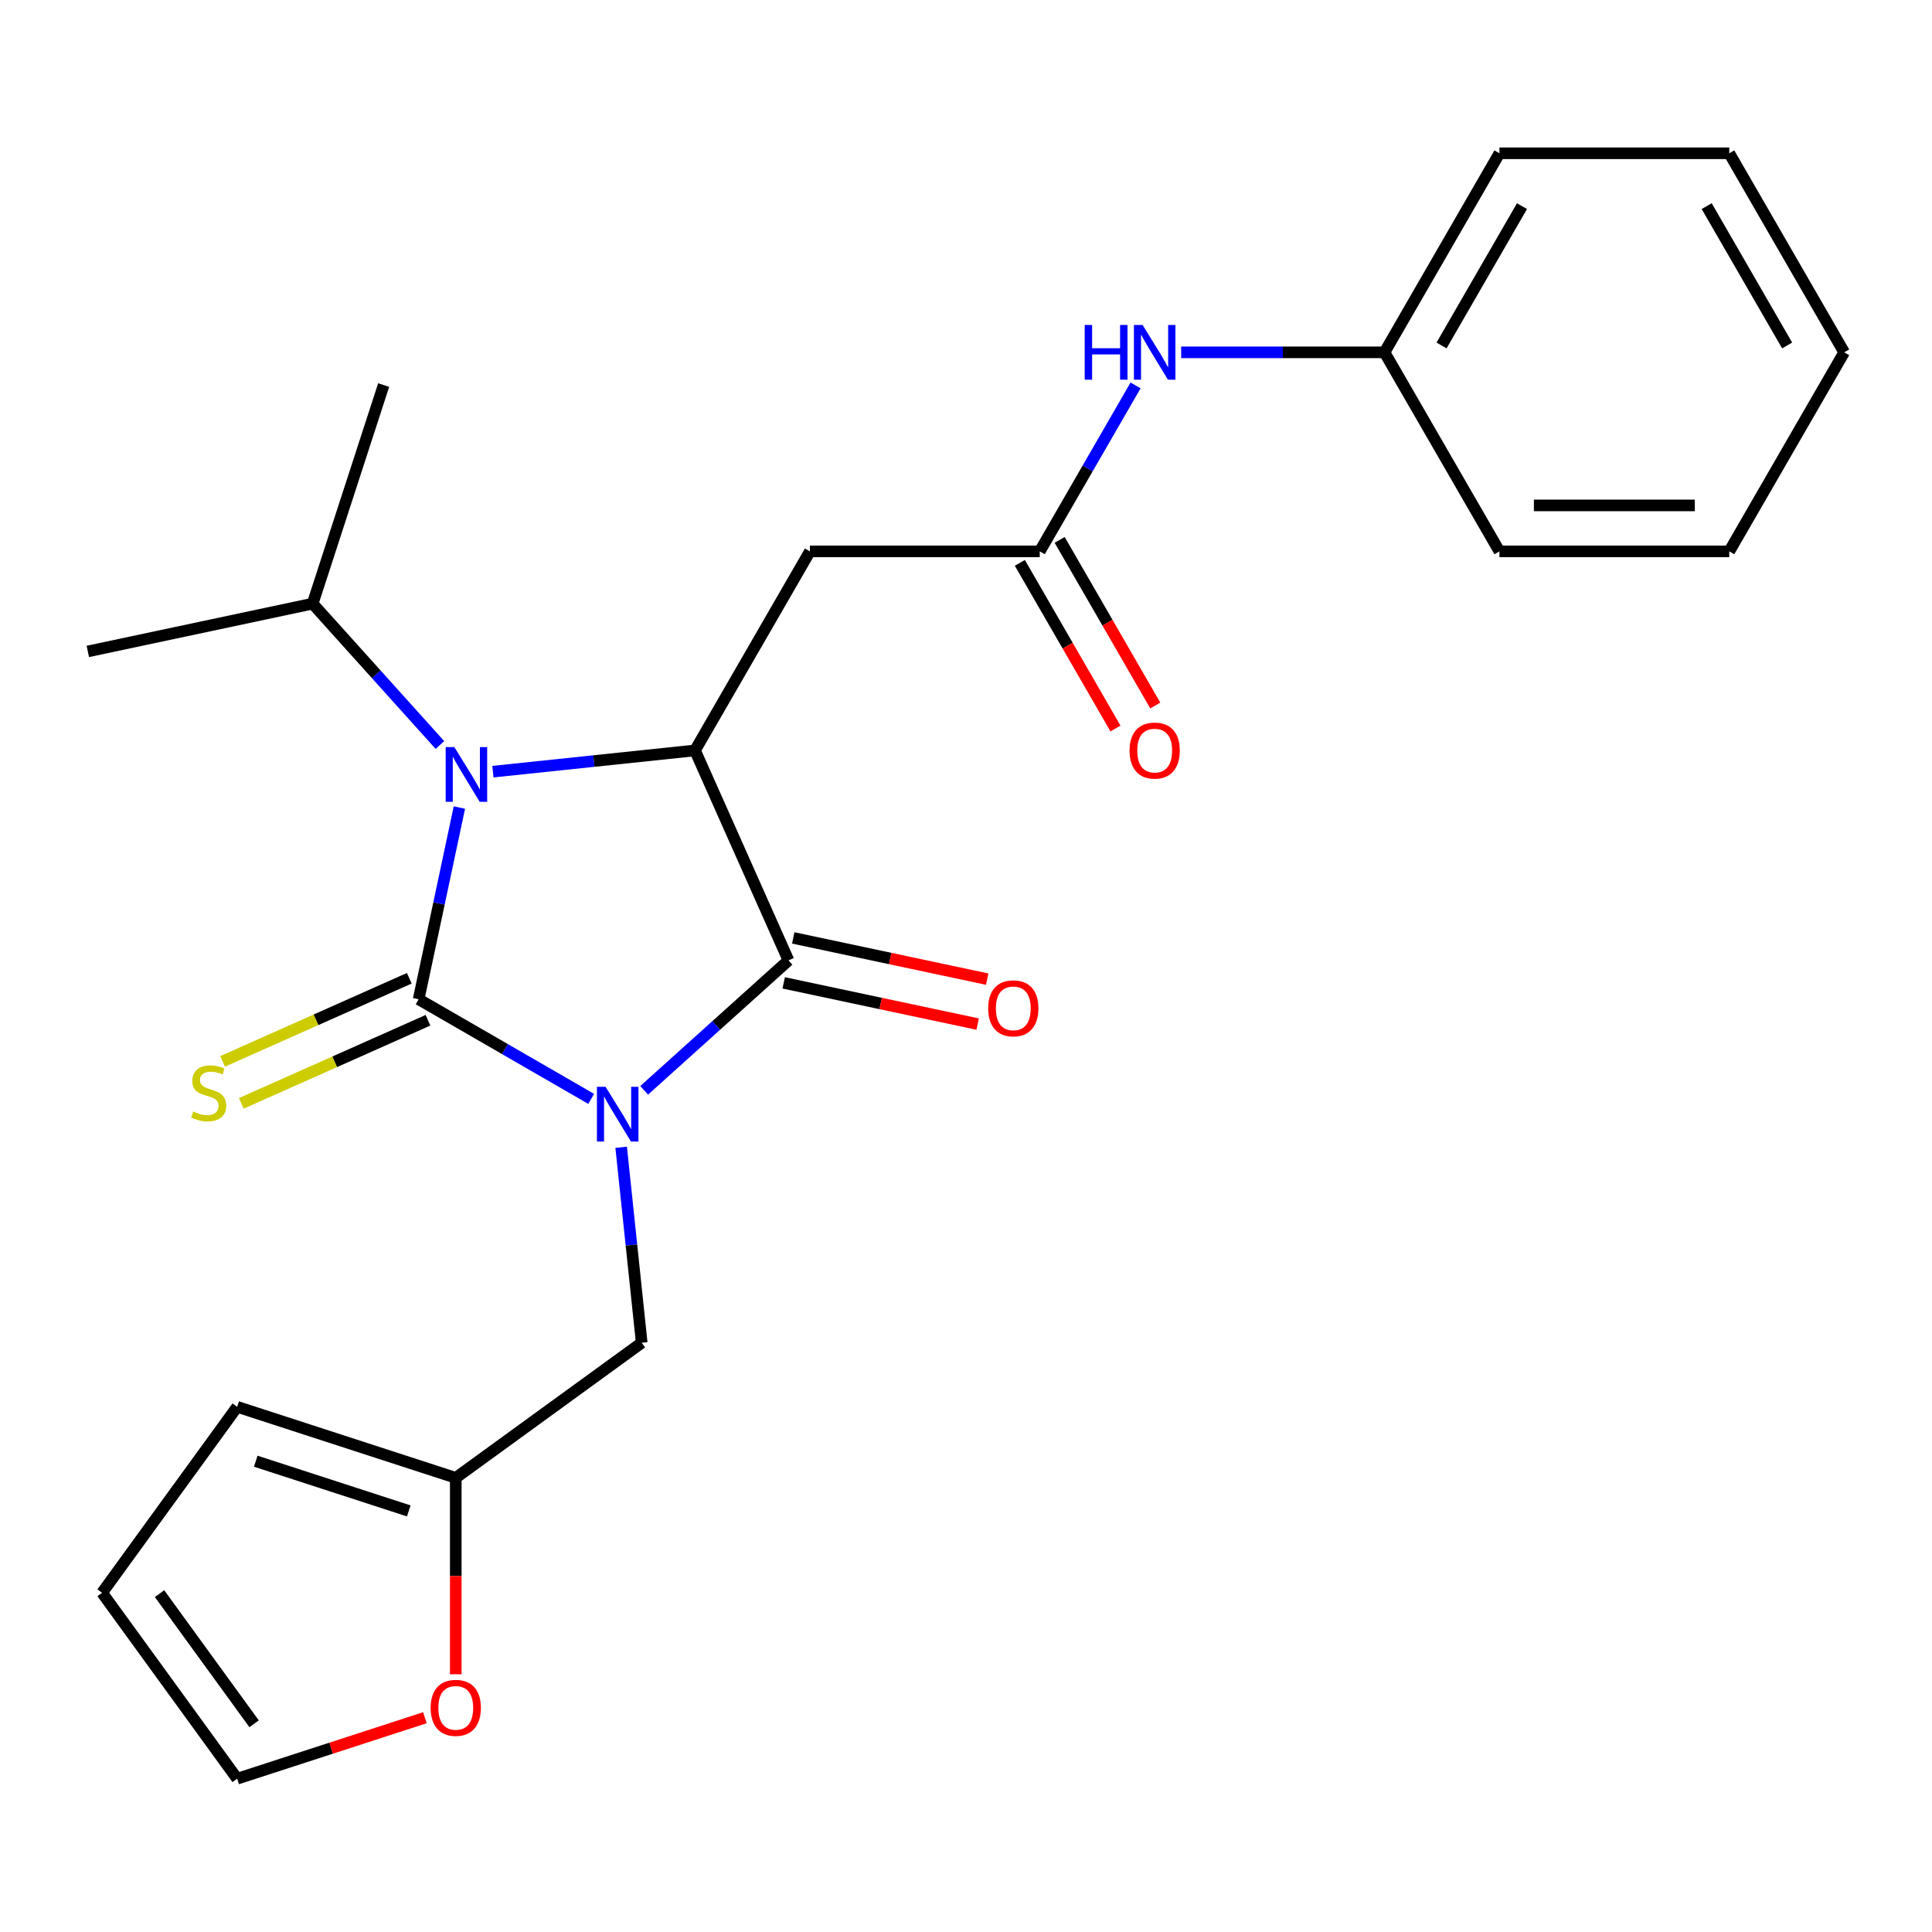 <?xml version='1.0' encoding='iso-8859-1'?>
<svg version='1.1' baseProfile='full'
              xmlns='http://www.w3.org/2000/svg'
                      xmlns:rdkit='http://www.rdkit.org/xml'
                      xmlns:xlink='http://www.w3.org/1999/xlink'
                  xml:space='preserve'
width='1000px' height='1000px' viewBox='0 0 1000 1000'>
<!-- END OF HEADER -->
<rect style='opacity:1.0;fill:#FFFFFF;stroke:none' width='1000' height='1000' x='0' y='0'> </rect>
<path class='bond-0' d='M 305.997,568.779 L 261.341,542.997' style='fill:none;fill-rule:evenodd;stroke:#0000FF;stroke-width:6px;stroke-linecap:butt;stroke-linejoin:miter;stroke-opacity:1' />
<path class='bond-0' d='M 261.341,542.997 L 216.686,517.216' style='fill:none;fill-rule:evenodd;stroke:#000000;stroke-width:6px;stroke-linecap:butt;stroke-linejoin:miter;stroke-opacity:1' />
<path class='bond-2' d='M 333.425,564.349 L 370.771,530.722' style='fill:none;fill-rule:evenodd;stroke:#0000FF;stroke-width:6px;stroke-linecap:butt;stroke-linejoin:miter;stroke-opacity:1' />
<path class='bond-2' d='M 370.771,530.722 L 408.117,497.095' style='fill:none;fill-rule:evenodd;stroke:#000000;stroke-width:6px;stroke-linecap:butt;stroke-linejoin:miter;stroke-opacity:1' />
<path class='bond-6' d='M 321.512,593.831 L 326.829,644.42' style='fill:none;fill-rule:evenodd;stroke:#0000FF;stroke-width:6px;stroke-linecap:butt;stroke-linejoin:miter;stroke-opacity:1' />
<path class='bond-6' d='M 326.829,644.42 L 332.146,695.008' style='fill:none;fill-rule:evenodd;stroke:#000000;stroke-width:6px;stroke-linecap:butt;stroke-linejoin:miter;stroke-opacity:1' />
<path class='bond-1' d='M 216.686,517.216 L 227.232,467.601' style='fill:none;fill-rule:evenodd;stroke:#000000;stroke-width:6px;stroke-linecap:butt;stroke-linejoin:miter;stroke-opacity:1' />
<path class='bond-1' d='M 227.232,467.601 L 237.778,417.986' style='fill:none;fill-rule:evenodd;stroke:#0000FF;stroke-width:6px;stroke-linecap:butt;stroke-linejoin:miter;stroke-opacity:1' />
<path class='bond-7' d='M 211.847,506.348 L 163.535,527.858' style='fill:none;fill-rule:evenodd;stroke:#000000;stroke-width:6px;stroke-linecap:butt;stroke-linejoin:miter;stroke-opacity:1' />
<path class='bond-7' d='M 163.535,527.858 L 115.223,549.368' style='fill:none;fill-rule:evenodd;stroke:#CCCC00;stroke-width:6px;stroke-linecap:butt;stroke-linejoin:miter;stroke-opacity:1' />
<path class='bond-7' d='M 221.524,528.083 L 173.212,549.593' style='fill:none;fill-rule:evenodd;stroke:#000000;stroke-width:6px;stroke-linecap:butt;stroke-linejoin:miter;stroke-opacity:1' />
<path class='bond-7' d='M 173.212,549.593 L 124.9,571.103' style='fill:none;fill-rule:evenodd;stroke:#CCCC00;stroke-width:6px;stroke-linecap:butt;stroke-linejoin:miter;stroke-opacity:1' />
<path class='bond-12' d='M 227.706,385.621 L 194.762,349.033' style='fill:none;fill-rule:evenodd;stroke:#0000FF;stroke-width:6px;stroke-linecap:butt;stroke-linejoin:miter;stroke-opacity:1' />
<path class='bond-12' d='M 194.762,349.033 L 161.818,312.446' style='fill:none;fill-rule:evenodd;stroke:#000000;stroke-width:6px;stroke-linecap:butt;stroke-linejoin:miter;stroke-opacity:1' />
<path class='bond-25' d='M 255.134,399.411 L 307.432,393.914' style='fill:none;fill-rule:evenodd;stroke:#0000FF;stroke-width:6px;stroke-linecap:butt;stroke-linejoin:miter;stroke-opacity:1' />
<path class='bond-25' d='M 307.432,393.914 L 359.731,388.417' style='fill:none;fill-rule:evenodd;stroke:#000000;stroke-width:6px;stroke-linecap:butt;stroke-linejoin:miter;stroke-opacity:1' />
<path class='bond-3' d='M 408.117,497.095 L 359.731,388.417' style='fill:none;fill-rule:evenodd;stroke:#000000;stroke-width:6px;stroke-linecap:butt;stroke-linejoin:miter;stroke-opacity:1' />
<path class='bond-9' d='M 405.644,508.732 L 455.839,519.401' style='fill:none;fill-rule:evenodd;stroke:#000000;stroke-width:6px;stroke-linecap:butt;stroke-linejoin:miter;stroke-opacity:1' />
<path class='bond-9' d='M 455.839,519.401 L 506.033,530.07' style='fill:none;fill-rule:evenodd;stroke:#FF0000;stroke-width:6px;stroke-linecap:butt;stroke-linejoin:miter;stroke-opacity:1' />
<path class='bond-9' d='M 410.591,485.459 L 460.785,496.128' style='fill:none;fill-rule:evenodd;stroke:#000000;stroke-width:6px;stroke-linecap:butt;stroke-linejoin:miter;stroke-opacity:1' />
<path class='bond-9' d='M 460.785,496.128 L 510.98,506.797' style='fill:none;fill-rule:evenodd;stroke:#FF0000;stroke-width:6px;stroke-linecap:butt;stroke-linejoin:miter;stroke-opacity:1' />
<path class='bond-4' d='M 359.731,388.417 L 419.212,285.392' style='fill:none;fill-rule:evenodd;stroke:#000000;stroke-width:6px;stroke-linecap:butt;stroke-linejoin:miter;stroke-opacity:1' />
<path class='bond-5' d='M 419.212,285.392 L 538.175,285.392' style='fill:none;fill-rule:evenodd;stroke:#000000;stroke-width:6px;stroke-linecap:butt;stroke-linejoin:miter;stroke-opacity:1' />
<path class='bond-10' d='M 538.175,285.392 L 562.97,242.447' style='fill:none;fill-rule:evenodd;stroke:#000000;stroke-width:6px;stroke-linecap:butt;stroke-linejoin:miter;stroke-opacity:1' />
<path class='bond-10' d='M 562.97,242.447 L 587.764,199.502' style='fill:none;fill-rule:evenodd;stroke:#0000FF;stroke-width:6px;stroke-linecap:butt;stroke-linejoin:miter;stroke-opacity:1' />
<path class='bond-13' d='M 527.873,291.341 L 552.621,334.206' style='fill:none;fill-rule:evenodd;stroke:#000000;stroke-width:6px;stroke-linecap:butt;stroke-linejoin:miter;stroke-opacity:1' />
<path class='bond-13' d='M 552.621,334.206 L 577.369,377.071' style='fill:none;fill-rule:evenodd;stroke:#FF0000;stroke-width:6px;stroke-linecap:butt;stroke-linejoin:miter;stroke-opacity:1' />
<path class='bond-13' d='M 548.478,279.444 L 573.226,322.31' style='fill:none;fill-rule:evenodd;stroke:#000000;stroke-width:6px;stroke-linecap:butt;stroke-linejoin:miter;stroke-opacity:1' />
<path class='bond-13' d='M 573.226,322.31 L 597.974,365.175' style='fill:none;fill-rule:evenodd;stroke:#FF0000;stroke-width:6px;stroke-linecap:butt;stroke-linejoin:miter;stroke-opacity:1' />
<path class='bond-8' d='M 332.146,695.008 L 235.903,764.933' style='fill:none;fill-rule:evenodd;stroke:#000000;stroke-width:6px;stroke-linecap:butt;stroke-linejoin:miter;stroke-opacity:1' />
<path class='bond-11' d='M 235.903,764.933 L 235.903,815.767' style='fill:none;fill-rule:evenodd;stroke:#000000;stroke-width:6px;stroke-linecap:butt;stroke-linejoin:miter;stroke-opacity:1' />
<path class='bond-11' d='M 235.903,815.767 L 235.903,866.602' style='fill:none;fill-rule:evenodd;stroke:#FF0000;stroke-width:6px;stroke-linecap:butt;stroke-linejoin:miter;stroke-opacity:1' />
<path class='bond-14' d='M 235.903,764.933 L 122.762,728.171' style='fill:none;fill-rule:evenodd;stroke:#000000;stroke-width:6px;stroke-linecap:butt;stroke-linejoin:miter;stroke-opacity:1' />
<path class='bond-14' d='M 211.579,782.047 L 132.381,756.314' style='fill:none;fill-rule:evenodd;stroke:#000000;stroke-width:6px;stroke-linecap:butt;stroke-linejoin:miter;stroke-opacity:1' />
<path class='bond-17' d='M 611.371,182.367 L 663.995,182.367' style='fill:none;fill-rule:evenodd;stroke:#0000FF;stroke-width:6px;stroke-linecap:butt;stroke-linejoin:miter;stroke-opacity:1' />
<path class='bond-17' d='M 663.995,182.367 L 716.62,182.367' style='fill:none;fill-rule:evenodd;stroke:#000000;stroke-width:6px;stroke-linecap:butt;stroke-linejoin:miter;stroke-opacity:1' />
<path class='bond-15' d='M 219.929,889.086 L 171.345,904.872' style='fill:none;fill-rule:evenodd;stroke:#FF0000;stroke-width:6px;stroke-linecap:butt;stroke-linejoin:miter;stroke-opacity:1' />
<path class='bond-15' d='M 171.345,904.872 L 122.762,920.657' style='fill:none;fill-rule:evenodd;stroke:#000000;stroke-width:6px;stroke-linecap:butt;stroke-linejoin:miter;stroke-opacity:1' />
<path class='bond-18' d='M 161.818,312.446 L 45.455,337.179' style='fill:none;fill-rule:evenodd;stroke:#000000;stroke-width:6px;stroke-linecap:butt;stroke-linejoin:miter;stroke-opacity:1' />
<path class='bond-19' d='M 161.818,312.446 L 198.579,199.305' style='fill:none;fill-rule:evenodd;stroke:#000000;stroke-width:6px;stroke-linecap:butt;stroke-linejoin:miter;stroke-opacity:1' />
<path class='bond-16' d='M 122.762,728.171 L 52.838,824.414' style='fill:none;fill-rule:evenodd;stroke:#000000;stroke-width:6px;stroke-linecap:butt;stroke-linejoin:miter;stroke-opacity:1' />
<path class='bond-26' d='M 122.762,920.657 L 52.838,824.414' style='fill:none;fill-rule:evenodd;stroke:#000000;stroke-width:6px;stroke-linecap:butt;stroke-linejoin:miter;stroke-opacity:1' />
<path class='bond-26' d='M 131.522,892.236 L 82.575,824.866' style='fill:none;fill-rule:evenodd;stroke:#000000;stroke-width:6px;stroke-linecap:butt;stroke-linejoin:miter;stroke-opacity:1' />
<path class='bond-20' d='M 716.62,182.367 L 776.101,79.343' style='fill:none;fill-rule:evenodd;stroke:#000000;stroke-width:6px;stroke-linecap:butt;stroke-linejoin:miter;stroke-opacity:1' />
<path class='bond-20' d='M 746.147,178.81 L 787.784,106.693' style='fill:none;fill-rule:evenodd;stroke:#000000;stroke-width:6px;stroke-linecap:butt;stroke-linejoin:miter;stroke-opacity:1' />
<path class='bond-21' d='M 716.62,182.367 L 776.101,285.392' style='fill:none;fill-rule:evenodd;stroke:#000000;stroke-width:6px;stroke-linecap:butt;stroke-linejoin:miter;stroke-opacity:1' />
<path class='bond-23' d='M 776.101,79.343 L 895.064,79.343' style='fill:none;fill-rule:evenodd;stroke:#000000;stroke-width:6px;stroke-linecap:butt;stroke-linejoin:miter;stroke-opacity:1' />
<path class='bond-22' d='M 776.101,285.392 L 895.064,285.392' style='fill:none;fill-rule:evenodd;stroke:#000000;stroke-width:6px;stroke-linecap:butt;stroke-linejoin:miter;stroke-opacity:1' />
<path class='bond-22' d='M 793.946,261.6 L 877.22,261.6' style='fill:none;fill-rule:evenodd;stroke:#000000;stroke-width:6px;stroke-linecap:butt;stroke-linejoin:miter;stroke-opacity:1' />
<path class='bond-24' d='M 895.064,285.392 L 954.545,182.367' style='fill:none;fill-rule:evenodd;stroke:#000000;stroke-width:6px;stroke-linecap:butt;stroke-linejoin:miter;stroke-opacity:1' />
<path class='bond-27' d='M 895.064,79.343 L 954.545,182.367' style='fill:none;fill-rule:evenodd;stroke:#000000;stroke-width:6px;stroke-linecap:butt;stroke-linejoin:miter;stroke-opacity:1' />
<path class='bond-27' d='M 883.381,106.693 L 925.018,178.81' style='fill:none;fill-rule:evenodd;stroke:#000000;stroke-width:6px;stroke-linecap:butt;stroke-linejoin:miter;stroke-opacity:1' />
<path  class='atom-0' d='M 313.451 562.537
L 322.731 577.537
Q 323.651 579.017, 325.131 581.697
Q 326.611 584.377, 326.691 584.537
L 326.691 562.537
L 330.451 562.537
L 330.451 590.857
L 326.571 590.857
L 316.611 574.457
Q 315.451 572.537, 314.211 570.337
Q 313.011 568.137, 312.651 567.457
L 312.651 590.857
L 308.971 590.857
L 308.971 562.537
L 313.451 562.537
' fill='#0000FF'/>
<path  class='atom-2' d='M 235.16 386.692
L 244.44 401.692
Q 245.36 403.172, 246.84 405.852
Q 248.32 408.532, 248.4 408.692
L 248.4 386.692
L 252.16 386.692
L 252.16 415.012
L 248.28 415.012
L 238.32 398.612
Q 237.16 396.692, 235.92 394.492
Q 234.72 392.292, 234.36 391.612
L 234.36 415.012
L 230.68 415.012
L 230.68 386.692
L 235.16 386.692
' fill='#0000FF'/>
<path  class='atom-8' d='M 100.008 575.322
Q 100.328 575.442, 101.648 576.002
Q 102.968 576.562, 104.408 576.922
Q 105.888 577.242, 107.328 577.242
Q 110.008 577.242, 111.568 575.962
Q 113.128 574.642, 113.128 572.362
Q 113.128 570.802, 112.328 569.842
Q 111.568 568.882, 110.368 568.362
Q 109.168 567.842, 107.168 567.242
Q 104.648 566.482, 103.128 565.762
Q 101.648 565.042, 100.568 563.522
Q 99.528 562.002, 99.528 559.442
Q 99.528 555.882, 101.928 553.682
Q 104.368 551.482, 109.168 551.482
Q 112.448 551.482, 116.168 553.042
L 115.248 556.122
Q 111.848 554.722, 109.288 554.722
Q 106.528 554.722, 105.008 555.882
Q 103.488 557.002, 103.528 558.962
Q 103.528 560.482, 104.288 561.402
Q 105.088 562.322, 106.208 562.842
Q 107.368 563.362, 109.288 563.962
Q 111.848 564.762, 113.368 565.562
Q 114.888 566.362, 115.968 568.002
Q 117.088 569.602, 117.088 572.362
Q 117.088 576.282, 114.448 578.402
Q 111.848 580.482, 107.488 580.482
Q 104.968 580.482, 103.048 579.922
Q 101.168 579.402, 98.928 578.482
L 100.008 575.322
' fill='#CCCC00'/>
<path  class='atom-10' d='M 511.481 521.909
Q 511.481 515.109, 514.841 511.309
Q 518.201 507.509, 524.481 507.509
Q 530.761 507.509, 534.121 511.309
Q 537.481 515.109, 537.481 521.909
Q 537.481 528.789, 534.081 532.709
Q 530.681 536.589, 524.481 536.589
Q 518.241 536.589, 514.841 532.709
Q 511.481 528.829, 511.481 521.909
M 524.481 533.389
Q 528.801 533.389, 531.121 530.509
Q 533.481 527.589, 533.481 521.909
Q 533.481 516.349, 531.121 513.549
Q 528.801 510.709, 524.481 510.709
Q 520.161 510.709, 517.801 513.509
Q 515.481 516.309, 515.481 521.909
Q 515.481 527.629, 517.801 530.509
Q 520.161 533.389, 524.481 533.389
' fill='#FF0000'/>
<path  class='atom-11' d='M 561.437 168.207
L 565.277 168.207
L 565.277 180.247
L 579.757 180.247
L 579.757 168.207
L 583.597 168.207
L 583.597 196.527
L 579.757 196.527
L 579.757 183.447
L 565.277 183.447
L 565.277 196.527
L 561.437 196.527
L 561.437 168.207
' fill='#0000FF'/>
<path  class='atom-11' d='M 591.397 168.207
L 600.677 183.207
Q 601.597 184.687, 603.077 187.367
Q 604.557 190.047, 604.637 190.207
L 604.637 168.207
L 608.397 168.207
L 608.397 196.527
L 604.517 196.527
L 594.557 180.127
Q 593.397 178.207, 592.157 176.007
Q 590.957 173.807, 590.597 173.127
L 590.597 196.527
L 586.917 196.527
L 586.917 168.207
L 591.397 168.207
' fill='#0000FF'/>
<path  class='atom-12' d='M 222.903 883.976
Q 222.903 877.176, 226.263 873.376
Q 229.623 869.576, 235.903 869.576
Q 242.183 869.576, 245.543 873.376
Q 248.903 877.176, 248.903 883.976
Q 248.903 890.856, 245.503 894.776
Q 242.103 898.656, 235.903 898.656
Q 229.663 898.656, 226.263 894.776
Q 222.903 890.896, 222.903 883.976
M 235.903 895.456
Q 240.223 895.456, 242.543 892.576
Q 244.903 889.656, 244.903 883.976
Q 244.903 878.416, 242.543 875.616
Q 240.223 872.776, 235.903 872.776
Q 231.583 872.776, 229.223 875.576
Q 226.903 878.376, 226.903 883.976
Q 226.903 889.696, 229.223 892.576
Q 231.583 895.456, 235.903 895.456
' fill='#FF0000'/>
<path  class='atom-14' d='M 584.657 388.497
Q 584.657 381.697, 588.017 377.897
Q 591.377 374.097, 597.657 374.097
Q 603.937 374.097, 607.297 377.897
Q 610.657 381.697, 610.657 388.497
Q 610.657 395.377, 607.257 399.297
Q 603.857 403.177, 597.657 403.177
Q 591.417 403.177, 588.017 399.297
Q 584.657 395.417, 584.657 388.497
M 597.657 399.977
Q 601.977 399.977, 604.297 397.097
Q 606.657 394.177, 606.657 388.497
Q 606.657 382.937, 604.297 380.137
Q 601.977 377.297, 597.657 377.297
Q 593.337 377.297, 590.977 380.097
Q 588.657 382.897, 588.657 388.497
Q 588.657 394.217, 590.977 397.097
Q 593.337 399.977, 597.657 399.977
' fill='#FF0000'/>
</svg>
